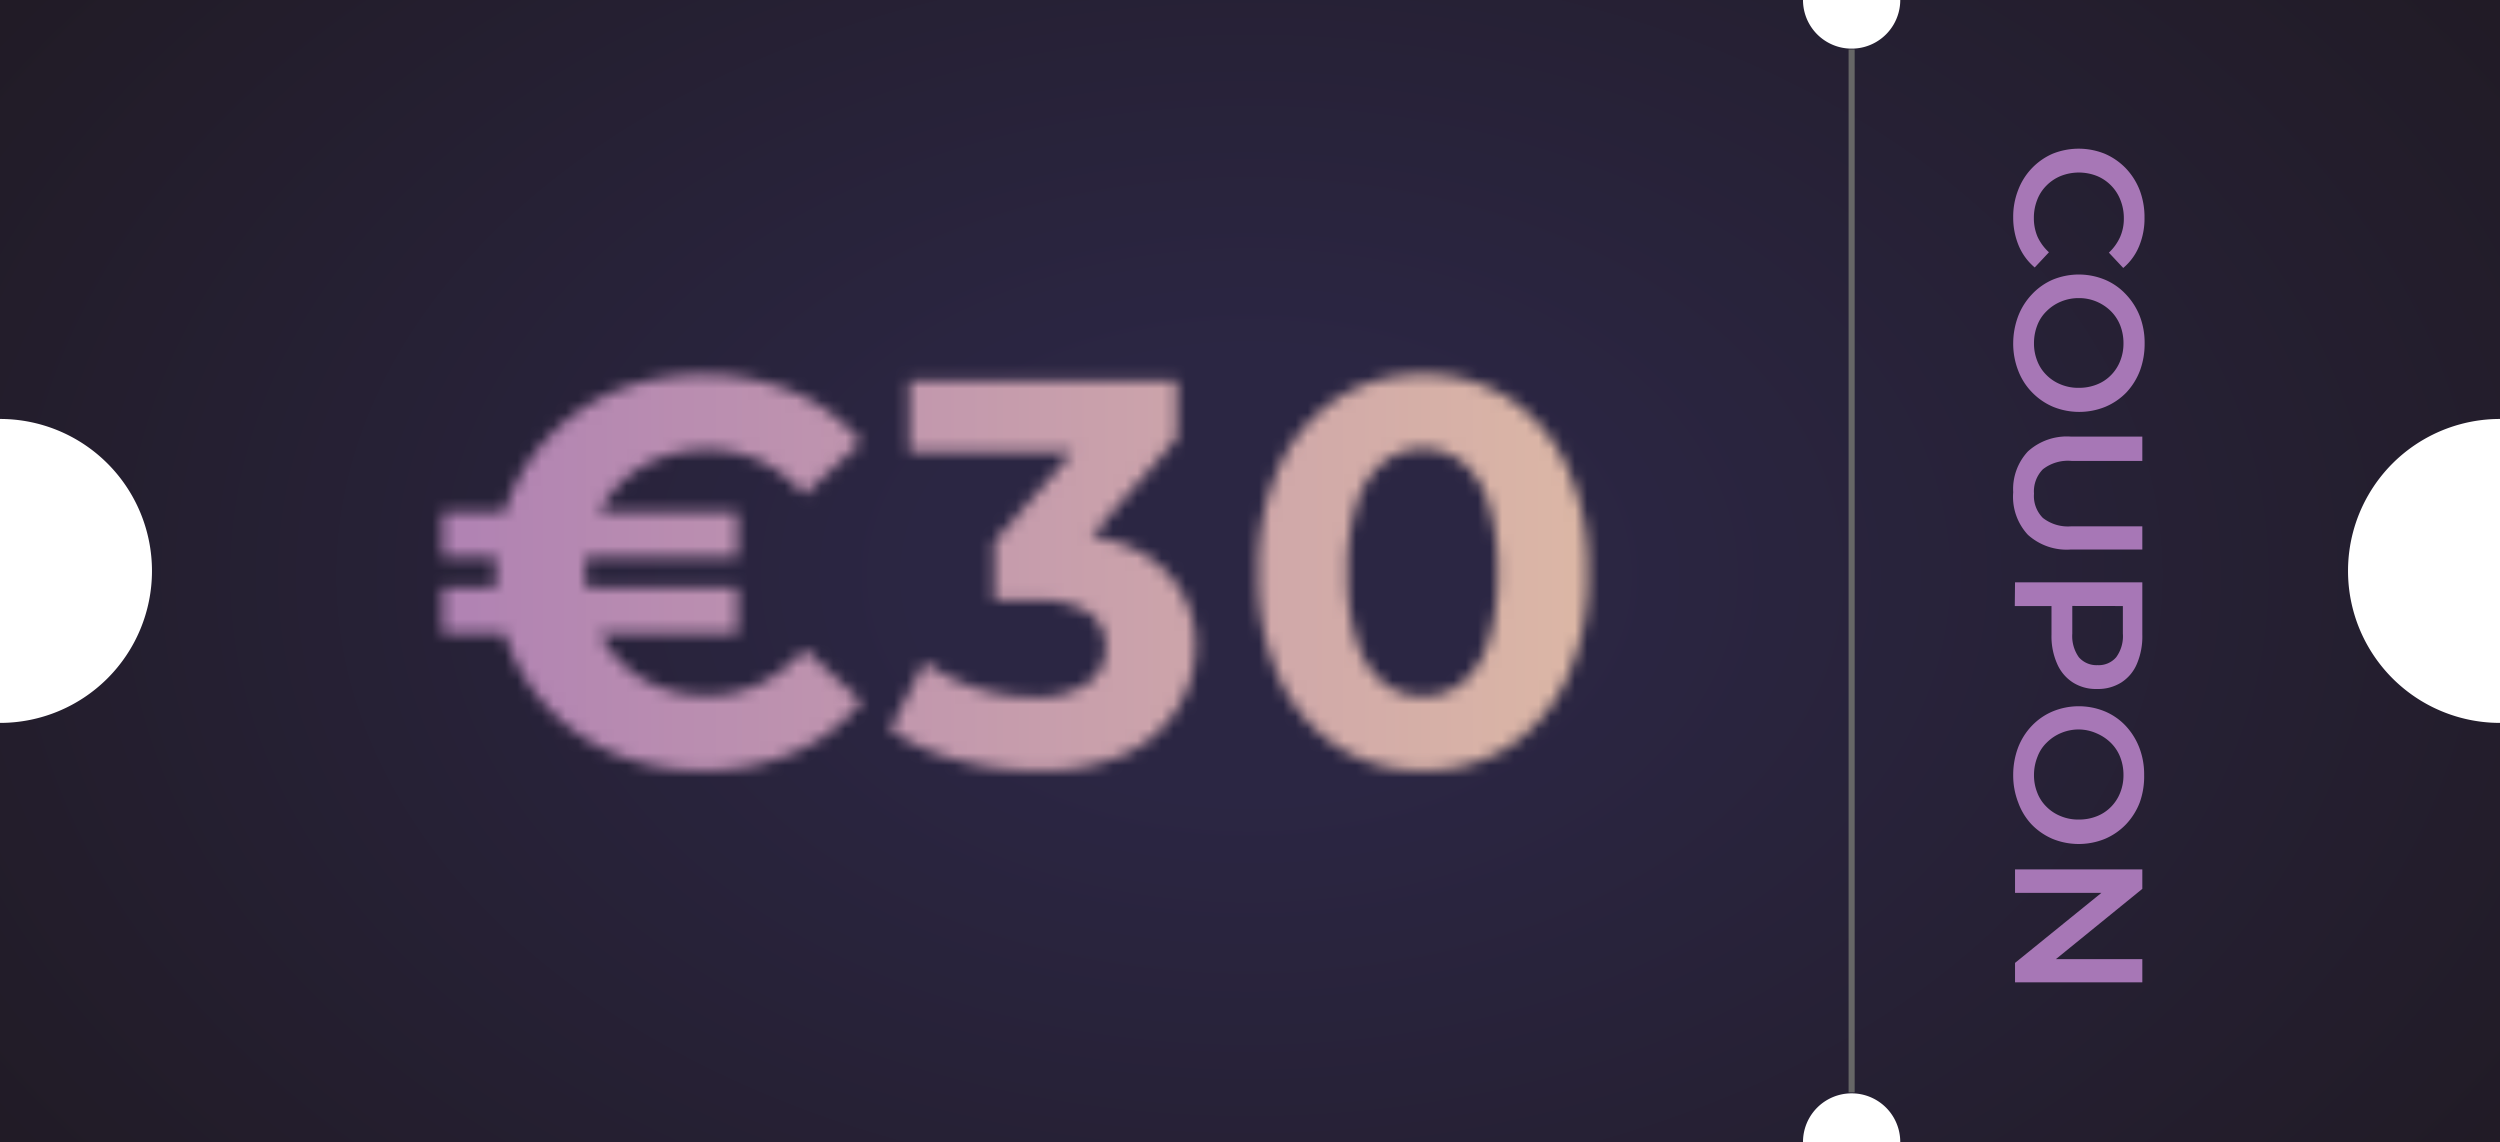<svg viewBox="0 0 205.63 93.93" xmlns:xlink="http://www.w3.org/1999/xlink" xmlns="http://www.w3.org/2000/svg"><defs><radialGradient gradientUnits="userSpaceOnUse" gradientTransform="matrix(1, 0, 0, 0.67, -0.04, 15.86)" r="123.11" cy="46.96" cx="102.81" id="未命名的渐变_65"><stop stop-color="#2b2643" offset="0.22"></stop><stop stop-color="#211b26" offset="1"></stop></radialGradient><mask maskUnits="userSpaceOnUse" height="58.78" width="135.26" y="24.44" x="17.04" id="mask"><path fill="#fff" d="M36.4,45.87V42.09H60.66v3.78Zm0,6.21V48.3H60.66v3.78Zm21.38,11.3a18.87,18.87,0,0,1-6.73-1.19,15.75,15.75,0,0,1-9-8.58,17.27,17.27,0,0,1,0-13,15.83,15.83,0,0,1,3.58-5.17A16,16,0,0,1,51.05,32a20,20,0,0,1,14.2.23,14.33,14.33,0,0,1,5.58,4.16L66.15,40.7a11.2,11.2,0,0,0-3.62-2.79A10.09,10.09,0,0,0,58.19,37a10.67,10.67,0,0,0-4.06.75A9.17,9.17,0,0,0,51,39.8,9.76,9.76,0,0,0,48.89,43a11.7,11.7,0,0,0,0,8.19A9.81,9.81,0,0,0,51,54.38a9.17,9.17,0,0,0,3.17,2.09,10.67,10.67,0,0,0,4.06.74,10,10,0,0,0,4.34-1,11.59,11.59,0,0,0,3.62-2.82l4.68,4.32a14.6,14.6,0,0,1-5.58,4.19A18.64,18.64,0,0,1,57.78,63.38Z"></path><path fill="#fff" d="M85.19,63.38a24.23,24.23,0,0,1-6.49-.88A16.85,16.85,0,0,1,73.21,60l2.84-5.54a15.6,15.6,0,0,0,9,2.88,7.39,7.39,0,0,0,4.32-1.1,3.45,3.45,0,0,0,1.57-3,3.34,3.34,0,0,0-1.39-2.84,7.66,7.66,0,0,0-4.5-1H81.77V44.57l8.73-10,.8,2.61H74.79V31.34h22v4.72L88.11,46l-3.69-2.12h2.11c3.87,0,6.81.87,8.8,2.61a8.43,8.43,0,0,1,3,6.66,9.61,9.61,0,0,1-1.42,5A10,10,0,0,1,92.61,62,16.77,16.77,0,0,1,85.19,63.38Z"></path><path fill="#fff" d="M117,63.38a12.69,12.69,0,0,1-6.9-1.91,13.25,13.25,0,0,1-4.82-5.54,20,20,0,0,1-1.78-8.84,20,20,0,0,1,1.78-8.84,13.25,13.25,0,0,1,4.82-5.54A12.69,12.69,0,0,1,117,30.8a12.85,12.85,0,0,1,7,1.91,13.23,13.23,0,0,1,4.81,5.54,19.84,19.84,0,0,1,1.78,8.84,19.84,19.84,0,0,1-1.78,8.84A13.23,13.23,0,0,1,124,61.47,12.85,12.85,0,0,1,117,63.38Zm0-6.12a5.09,5.09,0,0,0,3.22-1.06,6.84,6.84,0,0,0,2.16-3.31,17.72,17.72,0,0,0,.79-5.8,17.78,17.78,0,0,0-.79-5.81,6.81,6.81,0,0,0-2.16-3.3,5.31,5.31,0,0,0-6.37,0,6.92,6.92,0,0,0-2.2,3.3,17.46,17.46,0,0,0-.81,5.81,17.4,17.4,0,0,0,.81,5.8,7,7,0,0,0,2.2,3.31A5.05,5.05,0,0,0,117,57.26Z"></path></mask><linearGradient gradientUnits="userSpaceOnUse" y2="45.78" x2="152.3" y1="45.78" x1="17.04" id="未命名的渐变_3"><stop stop-color="#a777b6" offset="0"></stop><stop stop-color="#e6c3a2" offset="1"></stop></linearGradient></defs><g data-name="图层 2" id="图层_2"><g data-name="图层 1" id="图层_1-2"><path fill="url(#未命名的渐变_65)" d="M205.63,34.46V0H156.3a4,4,0,0,1-8,0H0V34.46A12.5,12.5,0,0,1,12.5,47,12.5,12.5,0,0,1,0,59.46V93.93H148.3a4,4,0,0,1,8,0h49.33V59.46a12.5,12.5,0,0,1,0-25Z"></path><g mask="url(#mask)"><rect fill="url(#未命名的渐变_3)" height="42.67" width="135.26" y="24.44" x="17.04"></rect></g><path fill="#a777b6" d="M165.59,17.88a6,6,0,0,1,.4-2.23,5.3,5.3,0,0,1,2.83-3,5.74,5.74,0,0,1,4.31,0,5.34,5.34,0,0,1,1.71,1.18A5.51,5.51,0,0,1,176,15.66a6.22,6.22,0,0,1,.39,2.23,5.93,5.93,0,0,1-.44,2.35,4.61,4.61,0,0,1-1.31,1.8l-1.18-1.26a4,4,0,0,0,.92-1.28,3.69,3.69,0,0,0,.31-1.52,4,4,0,0,0-.27-1.5,3.5,3.5,0,0,0-1.93-2,4.05,4.05,0,0,0-3,0,3.51,3.51,0,0,0-1.17.79,3.33,3.33,0,0,0-.76,1.18,4,4,0,0,0-.27,1.5,3.85,3.85,0,0,0,.3,1.52,4,4,0,0,0,.94,1.28L167.36,22a4.73,4.73,0,0,1-1.32-1.8A6,6,0,0,1,165.59,17.88Z"></path><path fill="#a777b6" d="M165.59,28.23A6.41,6.41,0,0,1,166,26a5.41,5.41,0,0,1,1.14-1.8A5.13,5.13,0,0,1,168.85,23a5.64,5.64,0,0,1,4.27,0,5,5,0,0,1,1.71,1.18A5.55,5.55,0,0,1,176,26a6.08,6.08,0,0,1,.4,2.25,6.33,6.33,0,0,1-.39,2.25,5.48,5.48,0,0,1-1.12,1.79,5.25,5.25,0,0,1-1.72,1.17,5.71,5.71,0,0,1-4.3,0,5.31,5.31,0,0,1-1.71-1.17A5.19,5.19,0,0,1,166,30.48,6.12,6.12,0,0,1,165.59,28.23Zm1.71,0a3.83,3.83,0,0,0,.27,1.46,3.25,3.25,0,0,0,.76,1.16,3.45,3.45,0,0,0,1.17.77,3.72,3.72,0,0,0,1.48.28,3.94,3.94,0,0,0,1.48-.27,3.31,3.31,0,0,0,1.17-.77,3.43,3.43,0,0,0,.76-1.17,3.83,3.83,0,0,0,.27-1.46,4,4,0,0,0-.27-1.47,3.45,3.45,0,0,0-.77-1.17,3.75,3.75,0,0,0-1.17-.78,3.67,3.67,0,0,0-1.47-.29,3.74,3.74,0,0,0-1.47.29,3.63,3.63,0,0,0-1.17.78,3.18,3.18,0,0,0-.77,1.17A4,4,0,0,0,167.3,28.23Z"></path><path fill="#a777b6" d="M165.59,40.49a4.54,4.54,0,0,1,1.21-3.36,4.76,4.76,0,0,1,3.52-1.22h5.89v2h-5.83a3.35,3.35,0,0,0-2.35.69,2.59,2.59,0,0,0-.73,2,2.55,2.55,0,0,0,.73,2,3.35,3.35,0,0,0,2.35.69h5.83v1.91h-5.89a4.76,4.76,0,0,1-3.52-1.21A4.59,4.59,0,0,1,165.59,40.49Z"></path><path fill="#a777b6" d="M165.74,47.9h10.47v4.31a5.72,5.72,0,0,1-.44,2.38,3.37,3.37,0,0,1-1.28,1.54,3.58,3.58,0,0,1-2,.54,3.53,3.53,0,0,1-2-.54,3.45,3.45,0,0,1-1.29-1.54,5.55,5.55,0,0,1-.46-2.38V49l.9.85h-3.92Zm3.71,1.94,1-.85v3.13a3,3,0,0,0,.54,1.94,1.92,1.92,0,0,0,1.54.65,1.89,1.89,0,0,0,1.53-.65,2.93,2.93,0,0,0,.55-1.94V49l1,.85Z"></path><path fill="#a777b6" d="M165.59,63.74a6.41,6.41,0,0,1,.4-2.25,5.41,5.41,0,0,1,1.14-1.8,5.13,5.13,0,0,1,1.72-1.18,5.64,5.64,0,0,1,4.27,0,5,5,0,0,1,1.71,1.18,5.55,5.55,0,0,1,1.13,1.8,6.08,6.08,0,0,1,.4,2.25A6.33,6.33,0,0,1,176,66a5.48,5.48,0,0,1-1.12,1.79A5.25,5.25,0,0,1,173.13,69a5.71,5.71,0,0,1-4.3,0,5.31,5.31,0,0,1-1.71-1.17A5.19,5.19,0,0,1,166,66,6.12,6.12,0,0,1,165.59,63.74Zm1.71,0a3.83,3.83,0,0,0,.27,1.46,3.25,3.25,0,0,0,.76,1.16,3.45,3.45,0,0,0,1.17.77,3.72,3.72,0,0,0,1.48.28,3.94,3.94,0,0,0,1.48-.27,3.31,3.31,0,0,0,1.17-.77,3.43,3.43,0,0,0,.76-1.17,3.83,3.83,0,0,0,.27-1.46,4,4,0,0,0-.27-1.47,3.36,3.36,0,0,0-.77-1.17,3.75,3.75,0,0,0-1.17-.78A3.67,3.67,0,0,0,171,60a3.74,3.74,0,0,0-1.47.29,3.63,3.63,0,0,0-1.17.78,3.1,3.1,0,0,0-.77,1.17A4,4,0,0,0,167.3,63.74Z"></path><path fill="#a777b6" d="M165.74,71.51h10.47v1.6l-8.08,6.57v-.79h8.08V80.8H165.74V79.2l8.08-6.55v.79h-8.08Z"></path><line stroke-width="0.5" stroke-miterlimit="10" stroke="#666" fill="none" y2="89.85" x2="152.3" y1="4.07" x1="152.3"></line></g></g></svg>